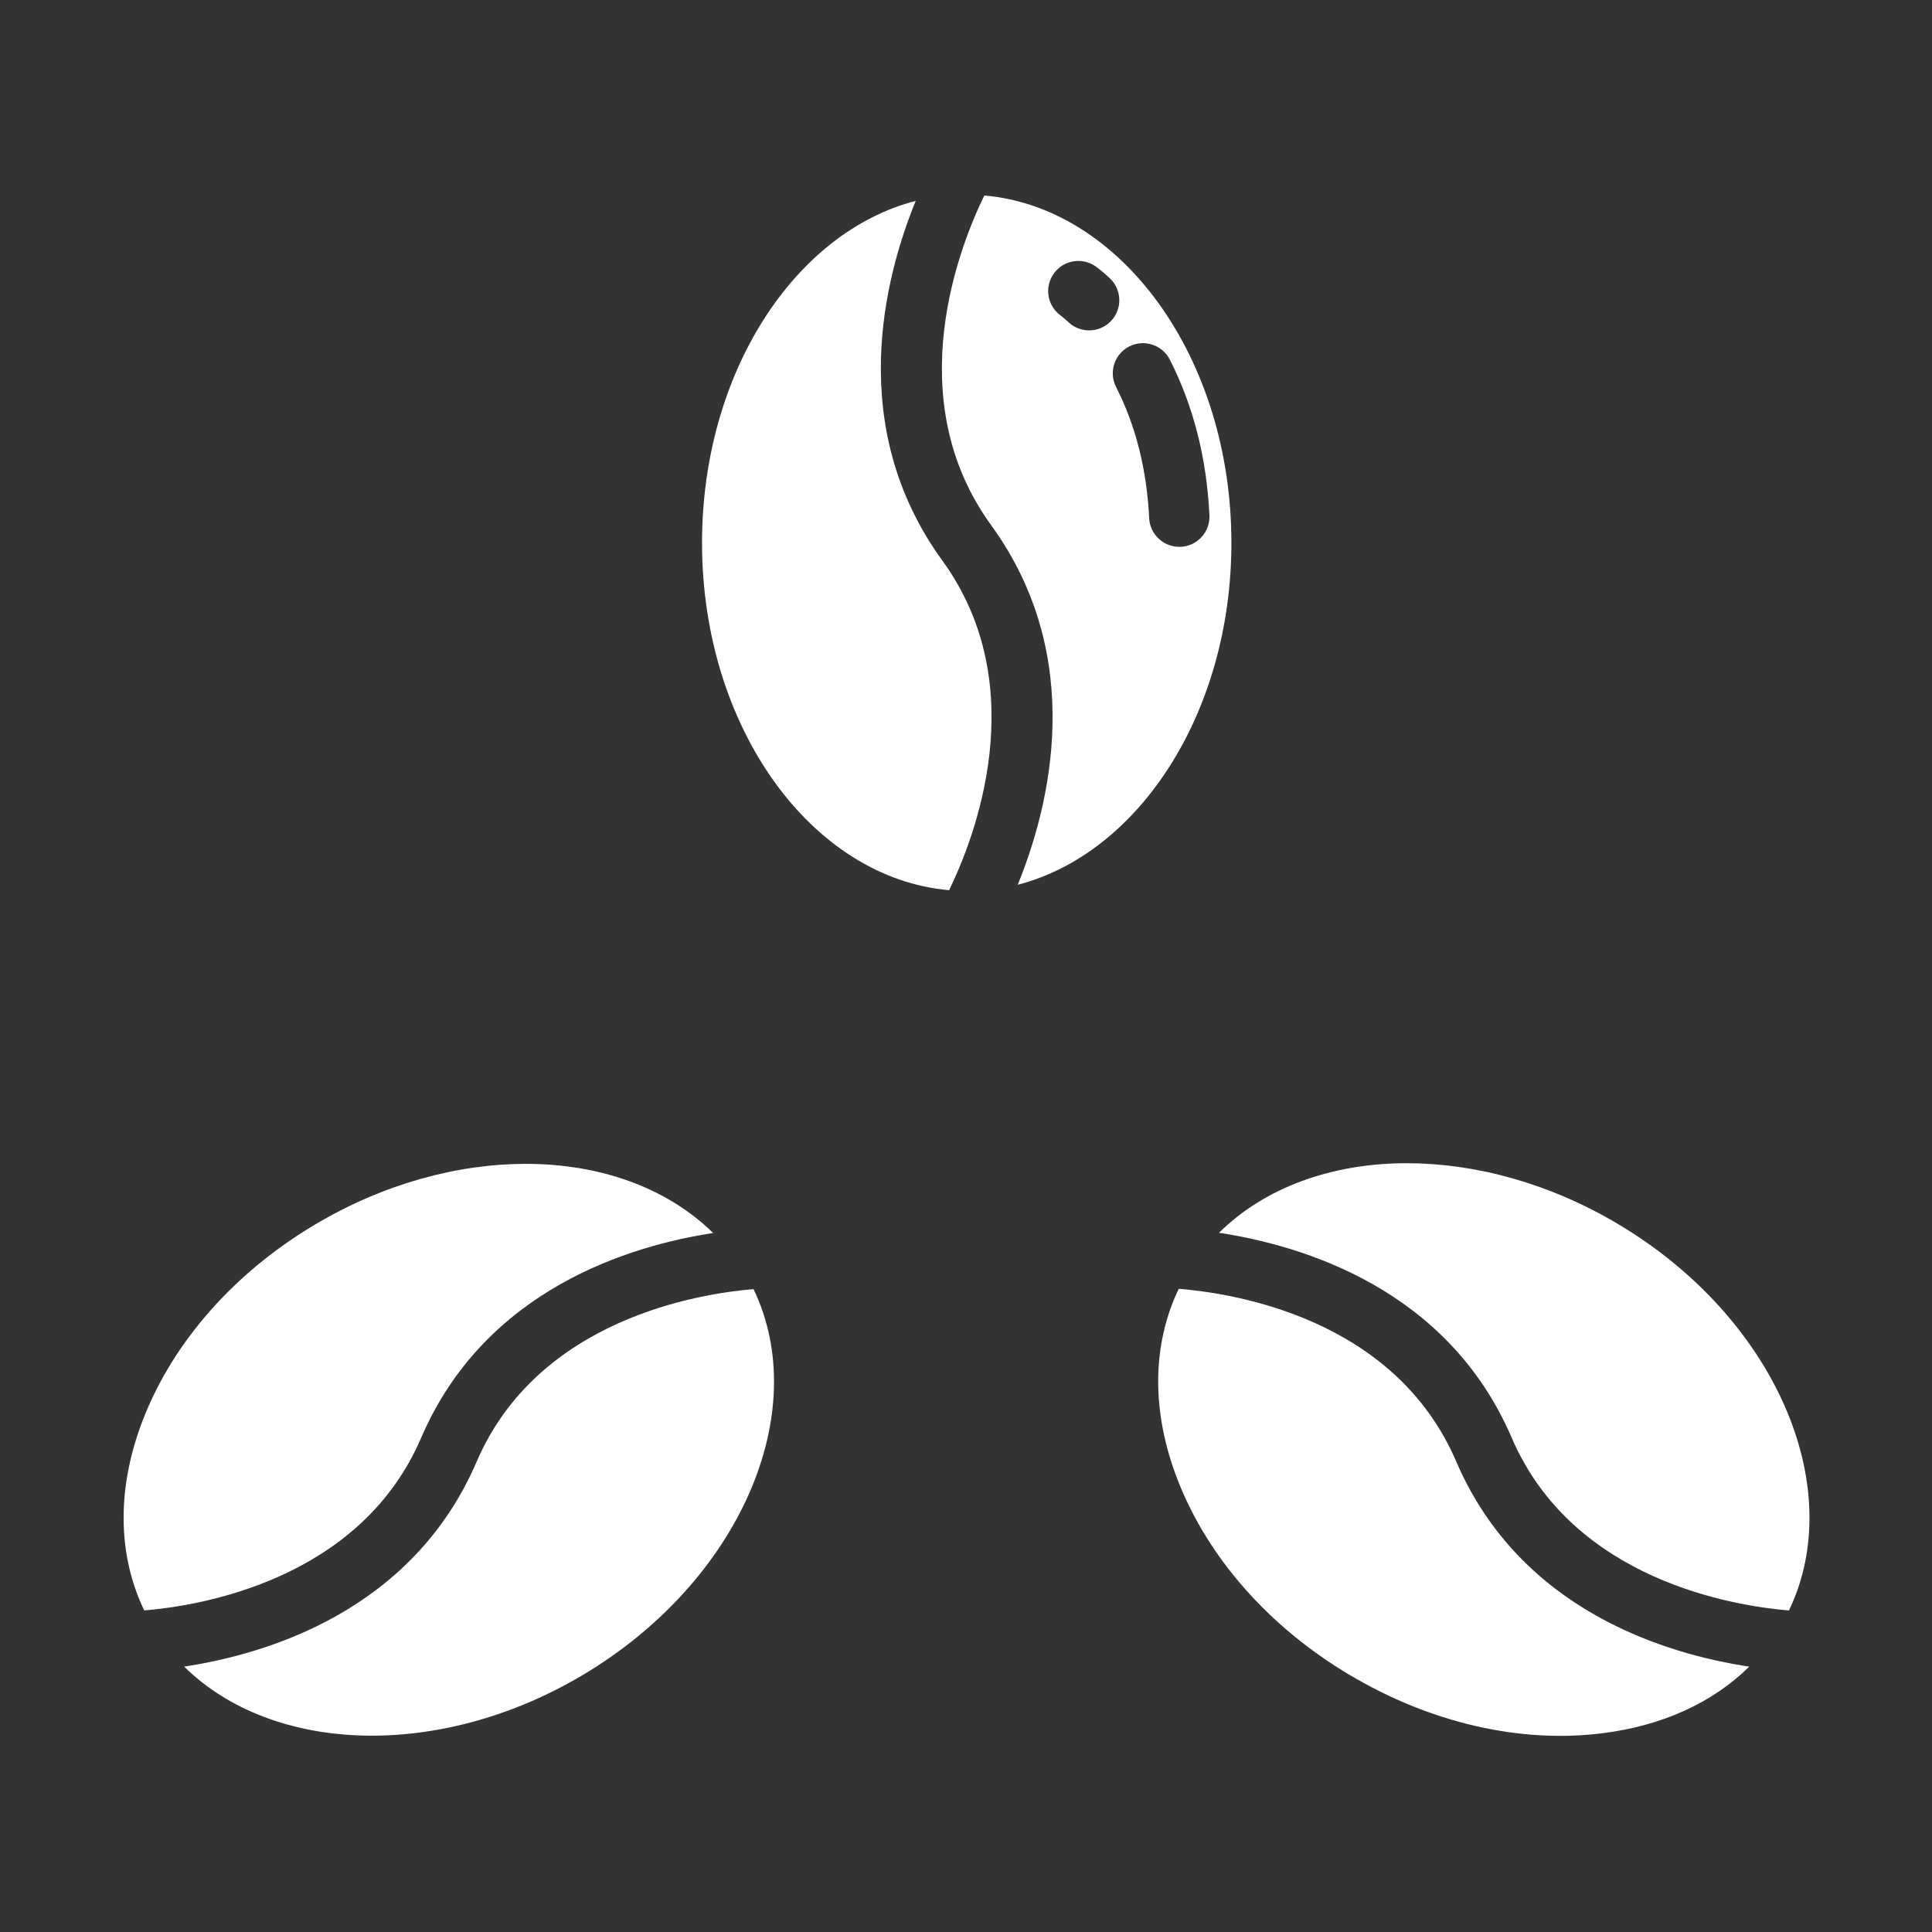 <svg xmlns="http://www.w3.org/2000/svg" fill="none" viewBox="0 0 92 92" height="92" width="92">
<rect x="0" y="0" width="92" height="92" fill="#333333" stroke="none"/>
<path fill="white" d="M58.638 25.851C58.638 17.072 53.431 9.882 46.873 9.309C45.74 11.623 42.788 18.936 47.196 25.006C51.801 31.348 49.961 38.458 48.463 42.132C54.254 40.635 58.638 33.909 58.638 25.851ZM53.775 16.497C54.481 16.137 55.346 16.419 55.706 17.125C56.825 19.32 57.46 21.812 57.592 24.534C57.63 25.327 57.021 26 56.228 26.039C56.203 26.039 56.18 26.039 56.156 26.039C55.396 26.039 54.76 25.442 54.722 24.673C54.61 22.361 54.08 20.259 53.147 18.429C52.786 17.723 53.066 16.858 53.775 16.497ZM50.181 13.026C50.638 12.387 51.528 12.234 52.173 12.684C52.173 12.684 52.431 12.864 52.842 13.244C53.423 13.784 53.457 14.692 52.917 15.274C52.636 15.578 52.251 15.733 51.866 15.733C51.515 15.733 51.165 15.607 50.887 15.35C50.673 15.15 50.53 15.041 50.5 15.02C49.865 14.554 49.724 13.668 50.181 13.027V13.026Z"></path>
<path fill="white" d="M45.195 42.39C46.327 40.076 49.28 32.76 44.872 26.692C40.267 20.35 42.105 13.241 43.605 9.566C37.813 11.063 33.43 17.791 33.43 25.849C33.43 34.628 38.636 41.817 45.195 42.39Z"></path>
<path fill="white" d="M20.054 68.47C23.111 61.36 30.06 59.31 33.959 58.715C31.766 56.557 28.579 55.422 25.045 55.422C21.796 55.422 18.272 56.366 14.995 58.315C11.168 60.593 8.263 63.878 6.824 67.565C5.551 70.818 5.583 74.02 6.868 76.687C9.417 76.477 17.124 75.287 20.054 68.47Z"></path>
<path fill="white" d="M22.698 69.603C19.634 76.728 12.666 78.772 8.77 79.362C12.977 83.515 20.908 83.831 27.755 79.76C35.221 75.318 38.706 67.256 35.882 61.387C33.331 61.596 25.628 62.791 22.698 69.603Z"></path>
<path fill="white" d="M64.277 79.762C68.111 82.043 72.388 83.032 76.322 82.533C79.166 82.177 81.567 81.072 83.297 79.364C79.397 78.775 72.411 76.731 69.343 69.593C66.39 62.723 58.674 61.581 56.131 61.371C54.849 64.043 54.817 67.246 56.091 70.502C57.535 74.193 60.44 77.483 64.274 79.763L64.277 79.762Z"></path>
<path fill="white" d="M77.051 58.288C73.772 56.337 70.24 55.391 66.988 55.391C63.442 55.391 60.245 56.532 58.047 58.704C61.949 59.297 68.916 61.326 71.984 68.46C74.917 75.284 82.634 76.479 85.188 76.689C88.016 70.811 84.529 62.736 77.051 58.288Z"></path>
</svg>
